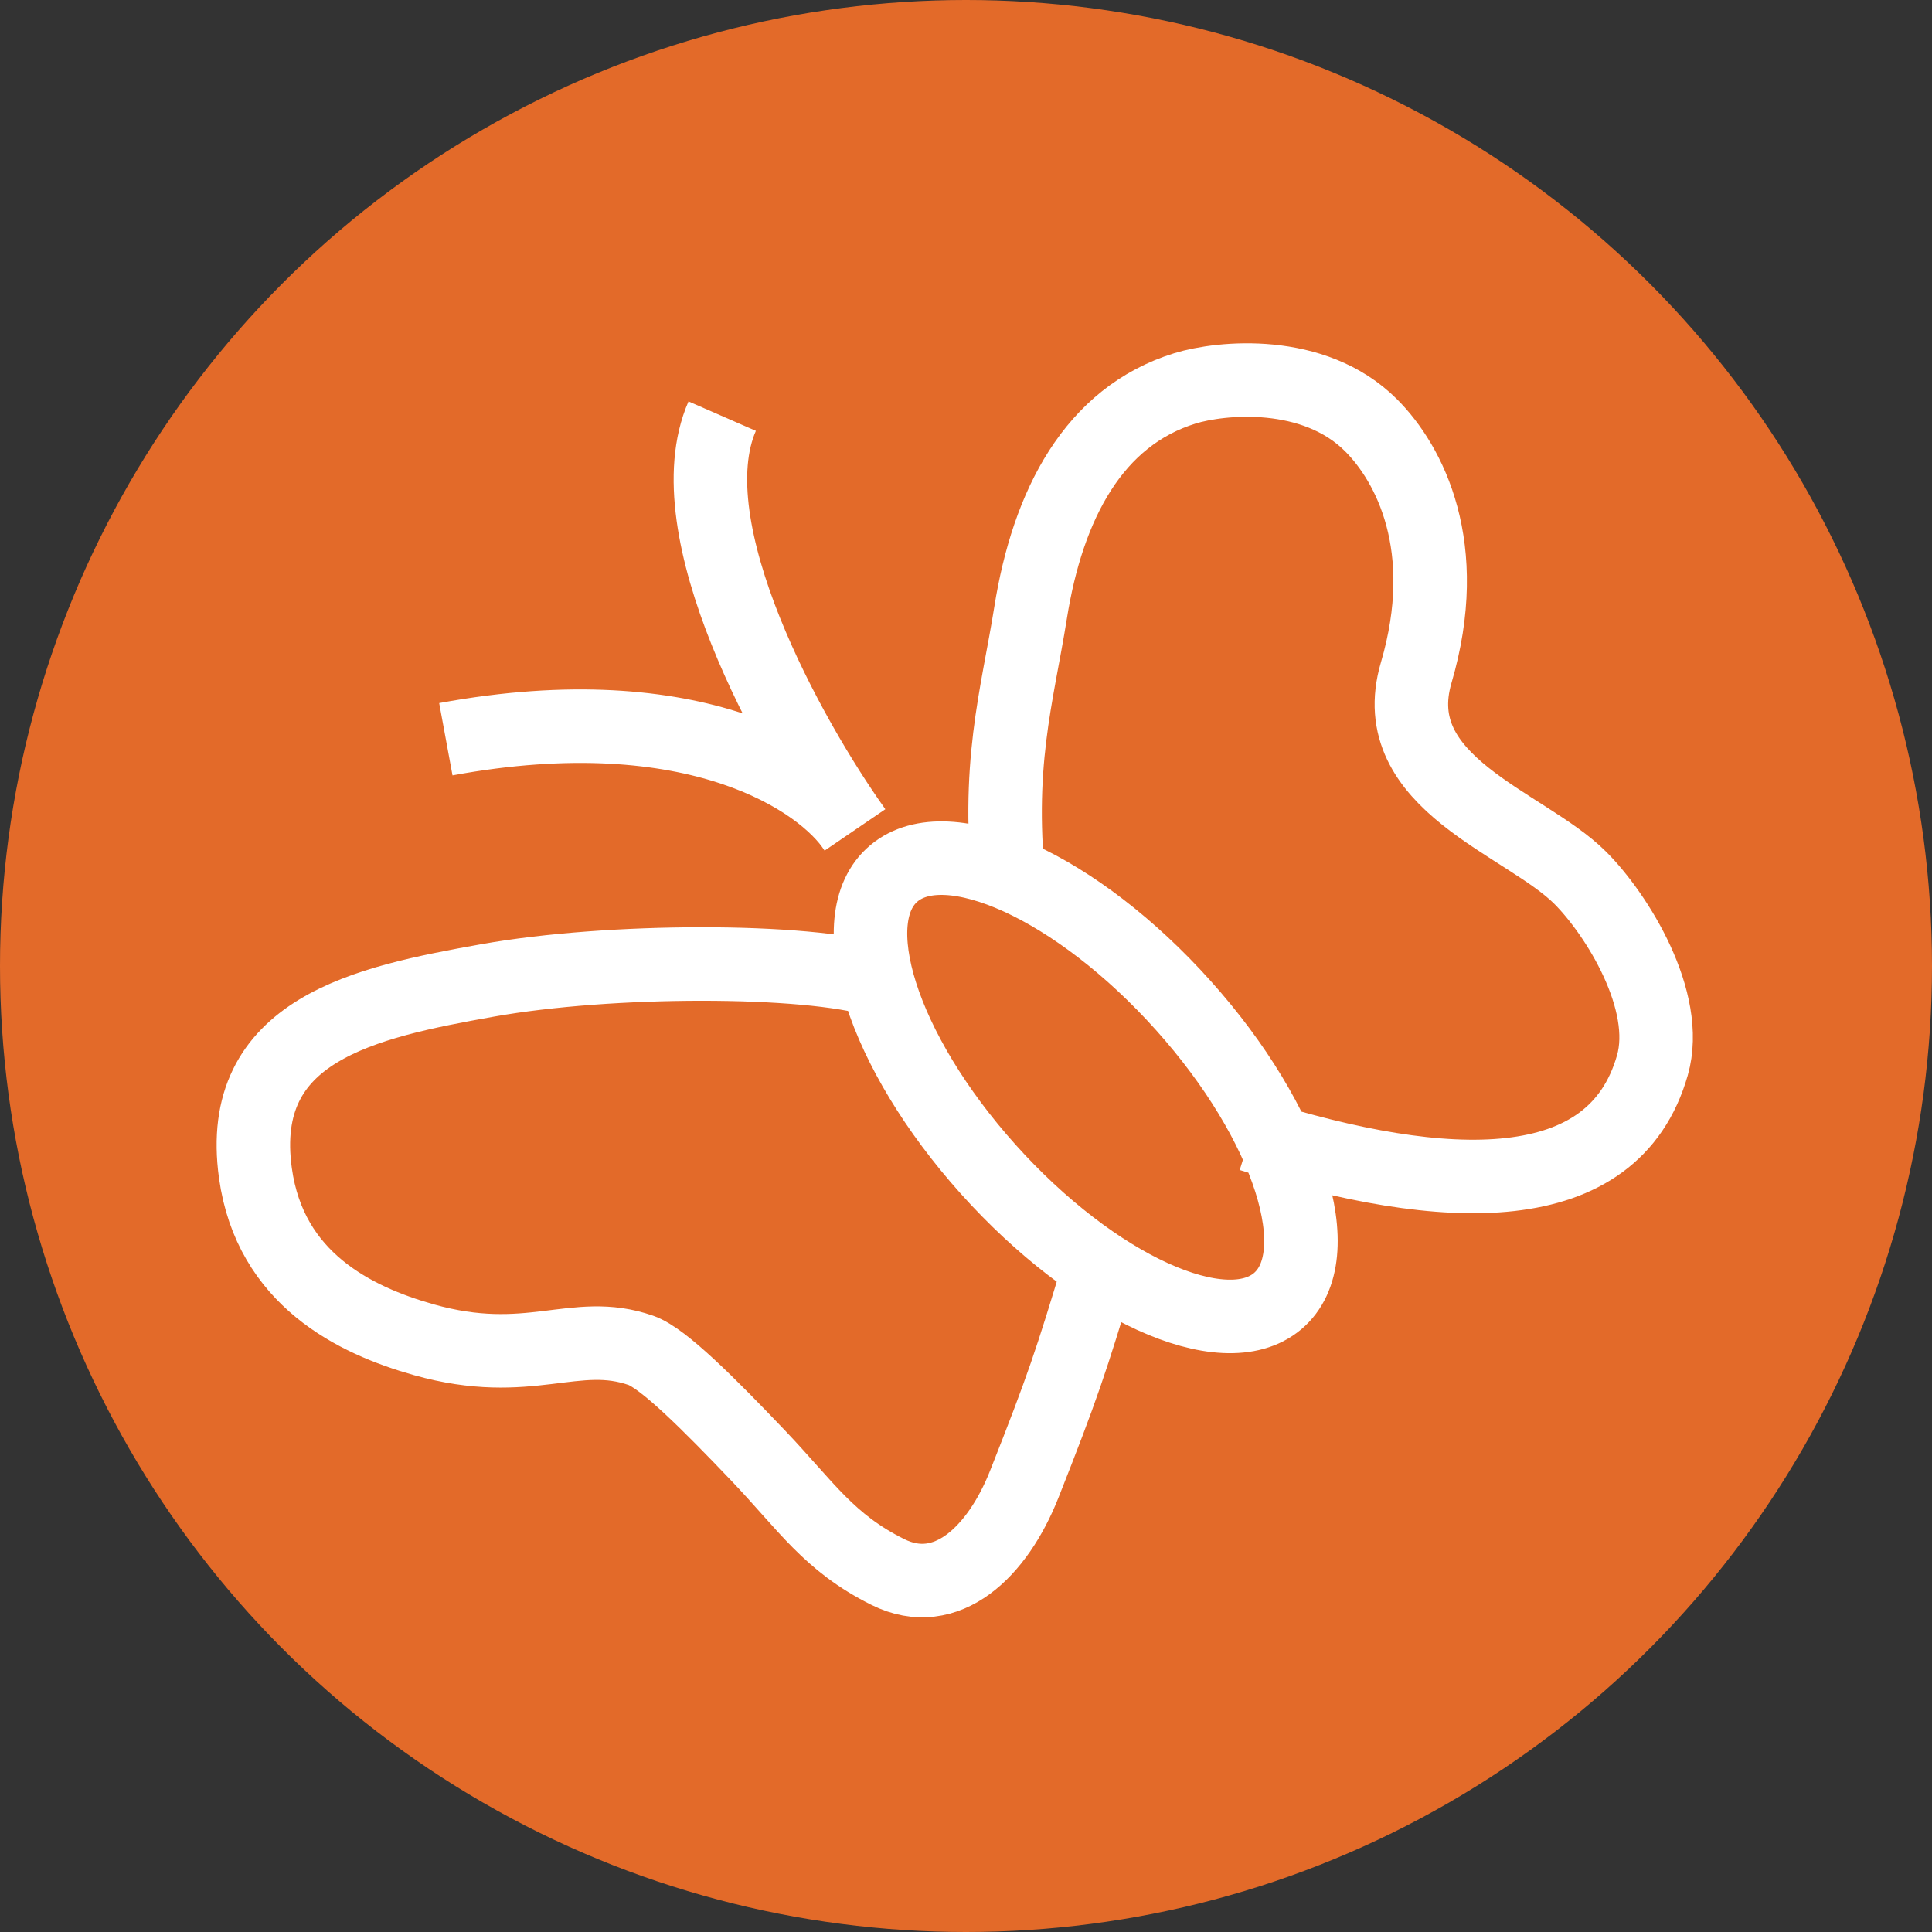 <svg width="61" height="61" viewBox="0 0 61 61" fill="none" xmlns="http://www.w3.org/2000/svg">
<rect x="0" y="0" width="61" height="61" fill="#333333" stroke="none"/>
<circle cx="30.5" cy="30.5" r="30.5" fill="#E36A29"/>
<path d="M14.077 23.34C21.966 21.886 25.967 24.63 26.981 26.184C24.94 23.318 21.247 16.697 22.802 13.139M34.703 40.049C33.833 42.95 33.542 43.82 32.338 46.865C31.5 48.983 29.892 50.56 28.029 49.632C26.166 48.703 25.466 47.563 23.943 45.963C22.381 44.325 20.939 42.881 20.236 42.636C18.147 41.908 16.718 43.24 13.379 42.3C11.201 41.686 8.529 40.383 8.065 37.043C7.435 32.507 11.512 31.648 15.39 30.956C19.268 30.264 25.443 30.264 27.741 30.956M31.892 28.235C31.42 24.191 32.119 21.985 32.54 19.342C33.083 15.931 34.534 13.149 37.418 12.261C38.541 11.916 41.476 11.614 43.289 13.427C44.501 14.639 45.88 17.27 44.714 21.241C43.687 24.743 48.154 25.977 49.895 27.717C51.055 28.878 52.753 31.605 52.172 33.635C50.938 37.957 45.664 37.776 39.49 35.834M37.359 31.744C40.704 35.474 42.037 39.657 40.336 41.085C38.635 42.513 34.545 40.646 31.2 36.916C27.855 33.185 26.523 29.003 28.224 27.575C29.925 26.147 34.015 28.013 37.359 31.744Z" stroke="white" stroke-width="2.321"/>
</svg>
